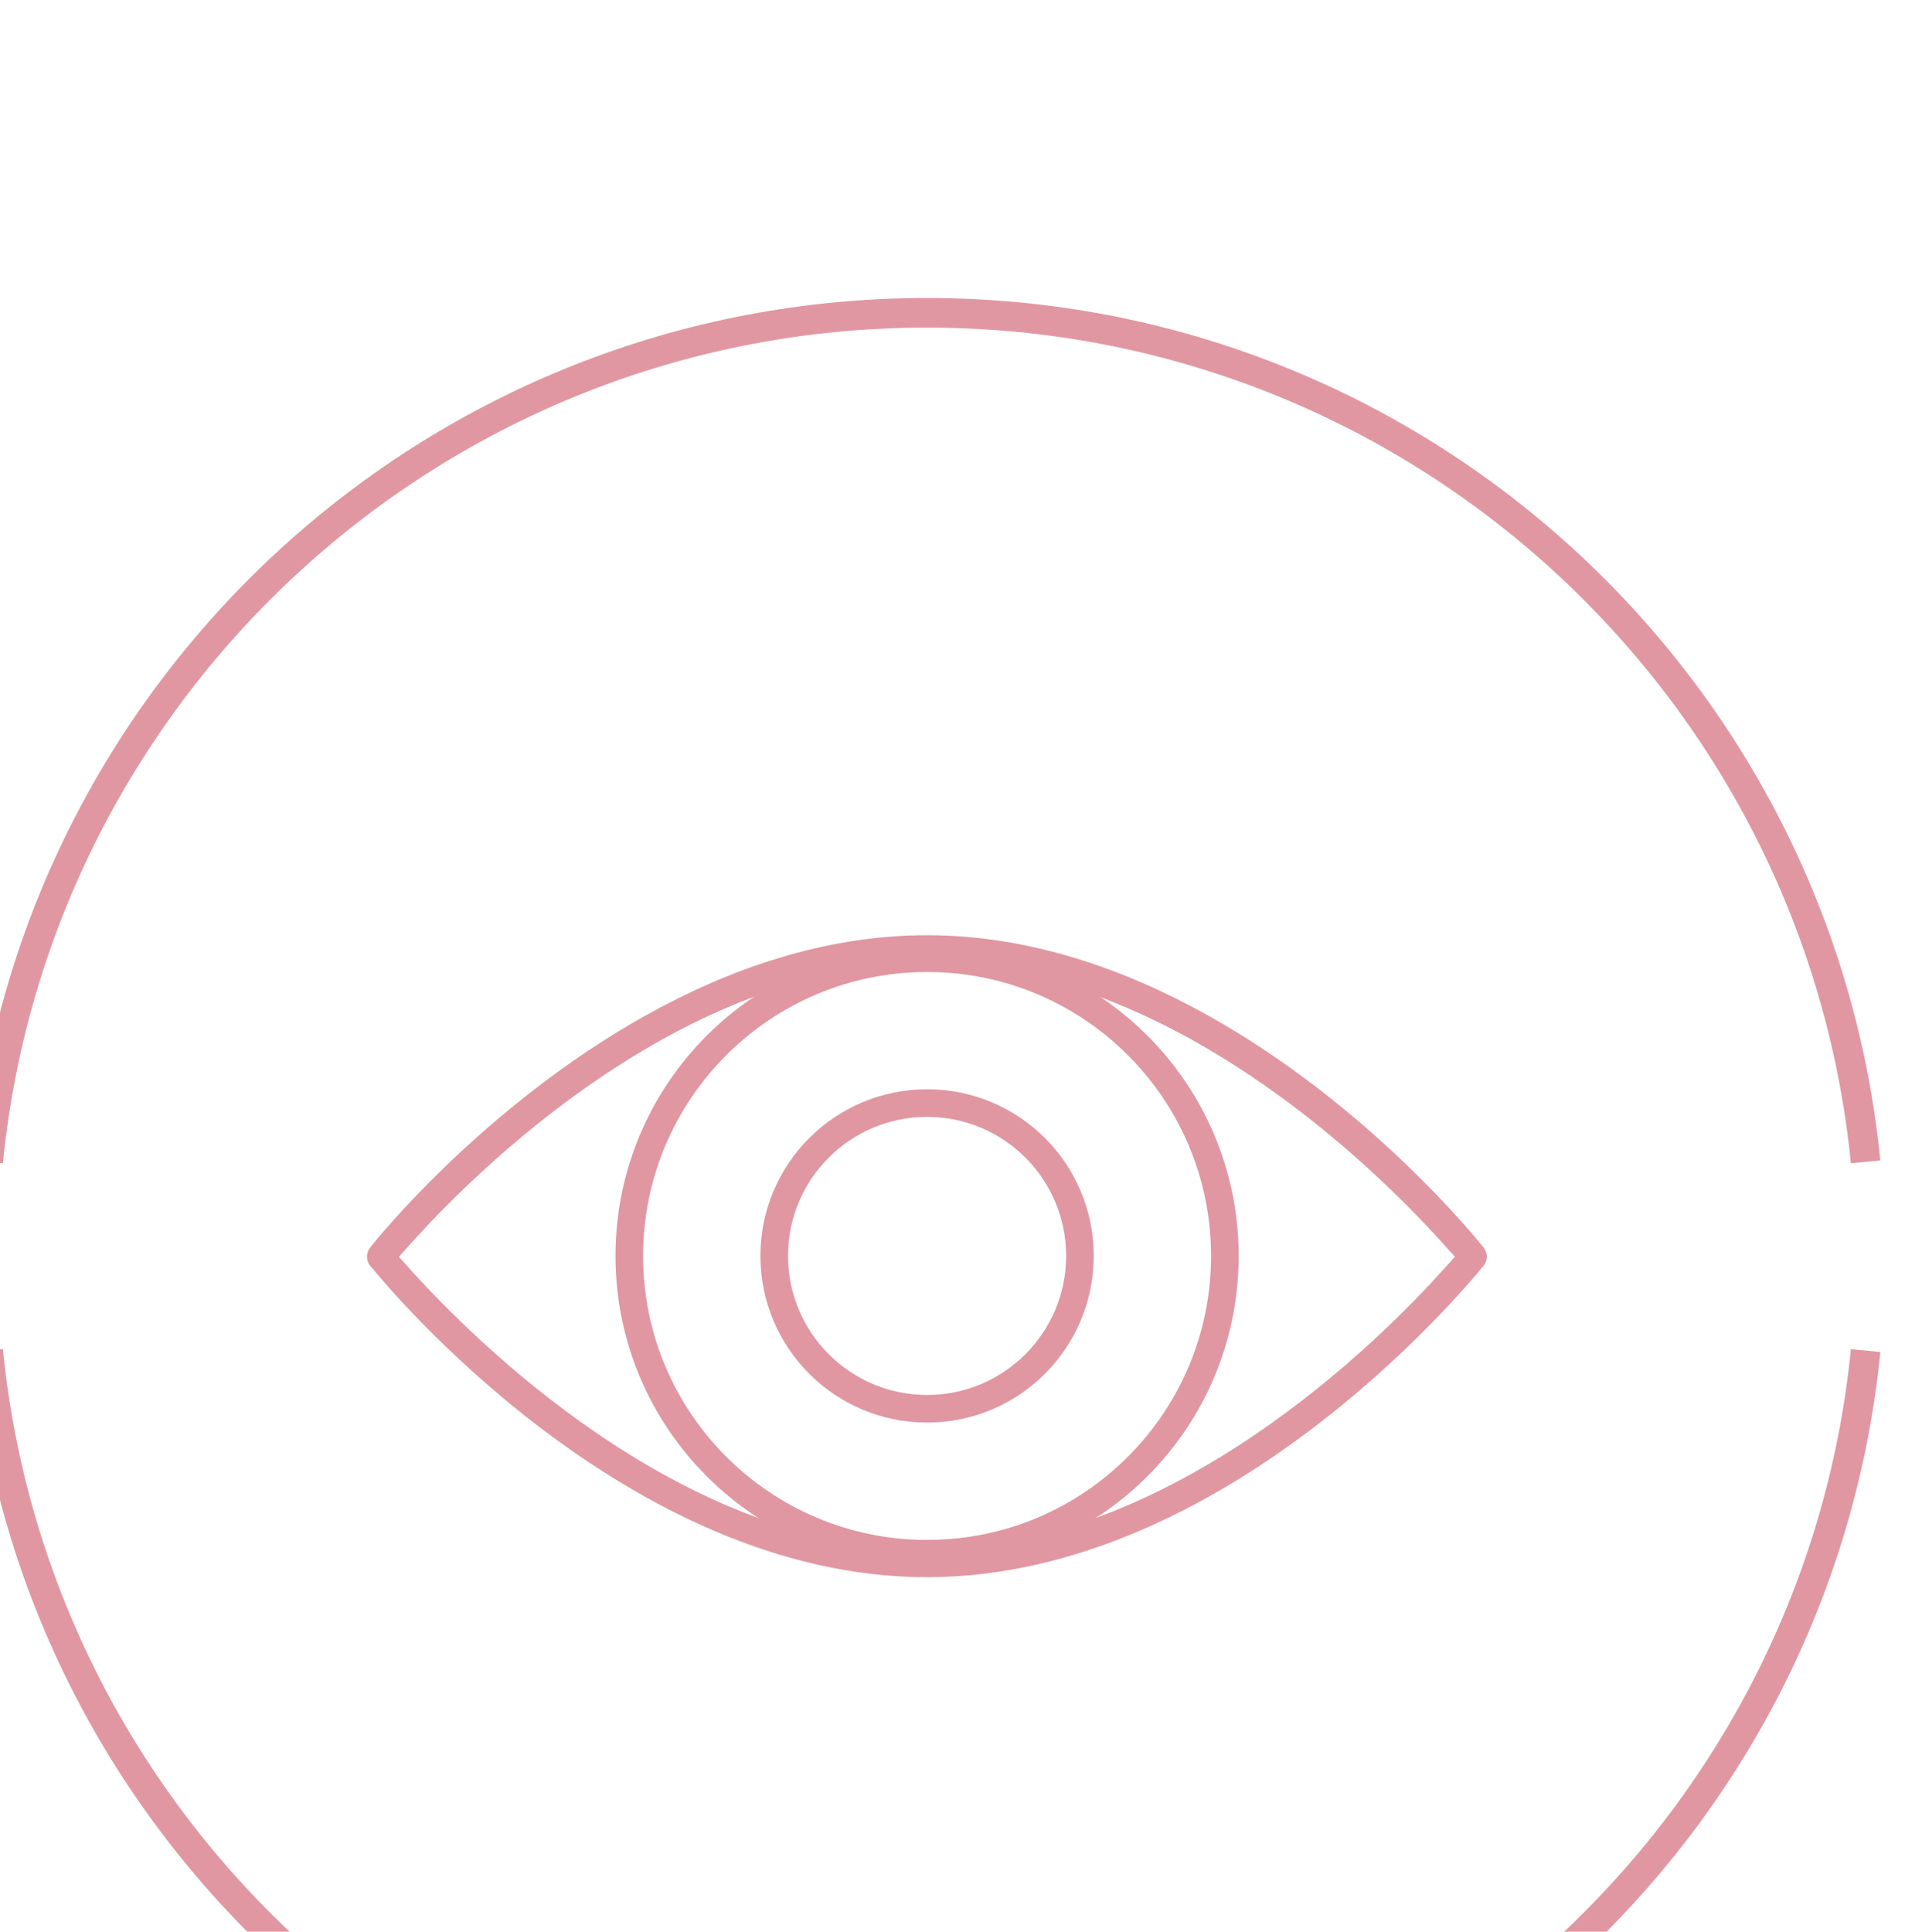 <svg width="17.039mm" height="17.125mm" version="1.1" viewBox="0 0 17.039 17.125" xmlns="http://www.w3.org/2000/svg"><g transform="translate(26.832 -72.698)"><g transform="matrix(.035 0 0 -.035 -56.728 408.53)"><path d="m851.17 9300.9c11.984 120.76 113.87 215.07 237.78 215.07 123.91 0 225.78-94.31 237.77-215.07m0-47.79c-11.99-120.75-113.86-215.07-237.77-215.07-123.91 0-225.79 94.32-237.78 215.07" fill="none" stroke="#e197a1" stroke-miterlimit="22.926" stroke-width="7.497"/><path d="m1005.9 9231.8c-22.834 15.49-39.904 33.09-47.693 41.73l-2.992 3.33 2.992 3.34c7.789 8.69 24.856 26.33 47.633 41.8 23.04 15.64 51.91 29.09 83.1 29.09 23.71 0 46.12-7.81 65.66-18.45 31.46-17.14 55.41-41.65 65.08-52.42l3.01-3.35-3.01-3.34c-7.77-8.64-24.82-26.24-47.64-41.73-23.04-15.64-51.91-29.09-83.1-29.09-31.13 0-60 13.45-83.04 29.09zm-57.9 42.73c4.277-5.21 64.91-78.82 140.94-78.82 75.51 0 135.82 72.62 140.87 78.71l0.21 0.25c0.49 0.63 0.75 1.41 0.75 2.21 0 0.81-0.27 1.63-0.79 2.29-1.71 2.18-29.01 36-69.74 58.77-20.82 11.65-45.15 20.38-71.3 20.38s-50.49-8.74-71.32-20.38c-40.753-22.79-68.007-56.56-69.69-58.73l-0.02-0.04c-0.519-0.66-0.781-1.48-0.781-2.29 0-0.78 0.234-1.54 0.703-2.15l0.168-0.2" fill="#e097a1"/><path d="m1089 9352.5c41.65 0 75.42-33.77 75.42-75.42 0-41.66-33.77-75.43-75.42-75.43-41.66 0-75.43 33.77-75.43 75.43 0 41.65 33.77 75.42 75.43 75.42z" fill="none" stroke="#e097a1" stroke-miterlimit="22.926" stroke-width="6.999"/><path d="m1089 9315.8c21.38 0 38.71-17.33 38.71-38.71 0-21.39-17.33-38.72-38.71-38.72-21.39 0-38.72 17.33-38.72 38.72 0 21.38 17.33 38.71 38.72 38.71z" fill="none" stroke="#e097a1" stroke-miterlimit="22.926" stroke-width="6.999"/></g></g></svg>
